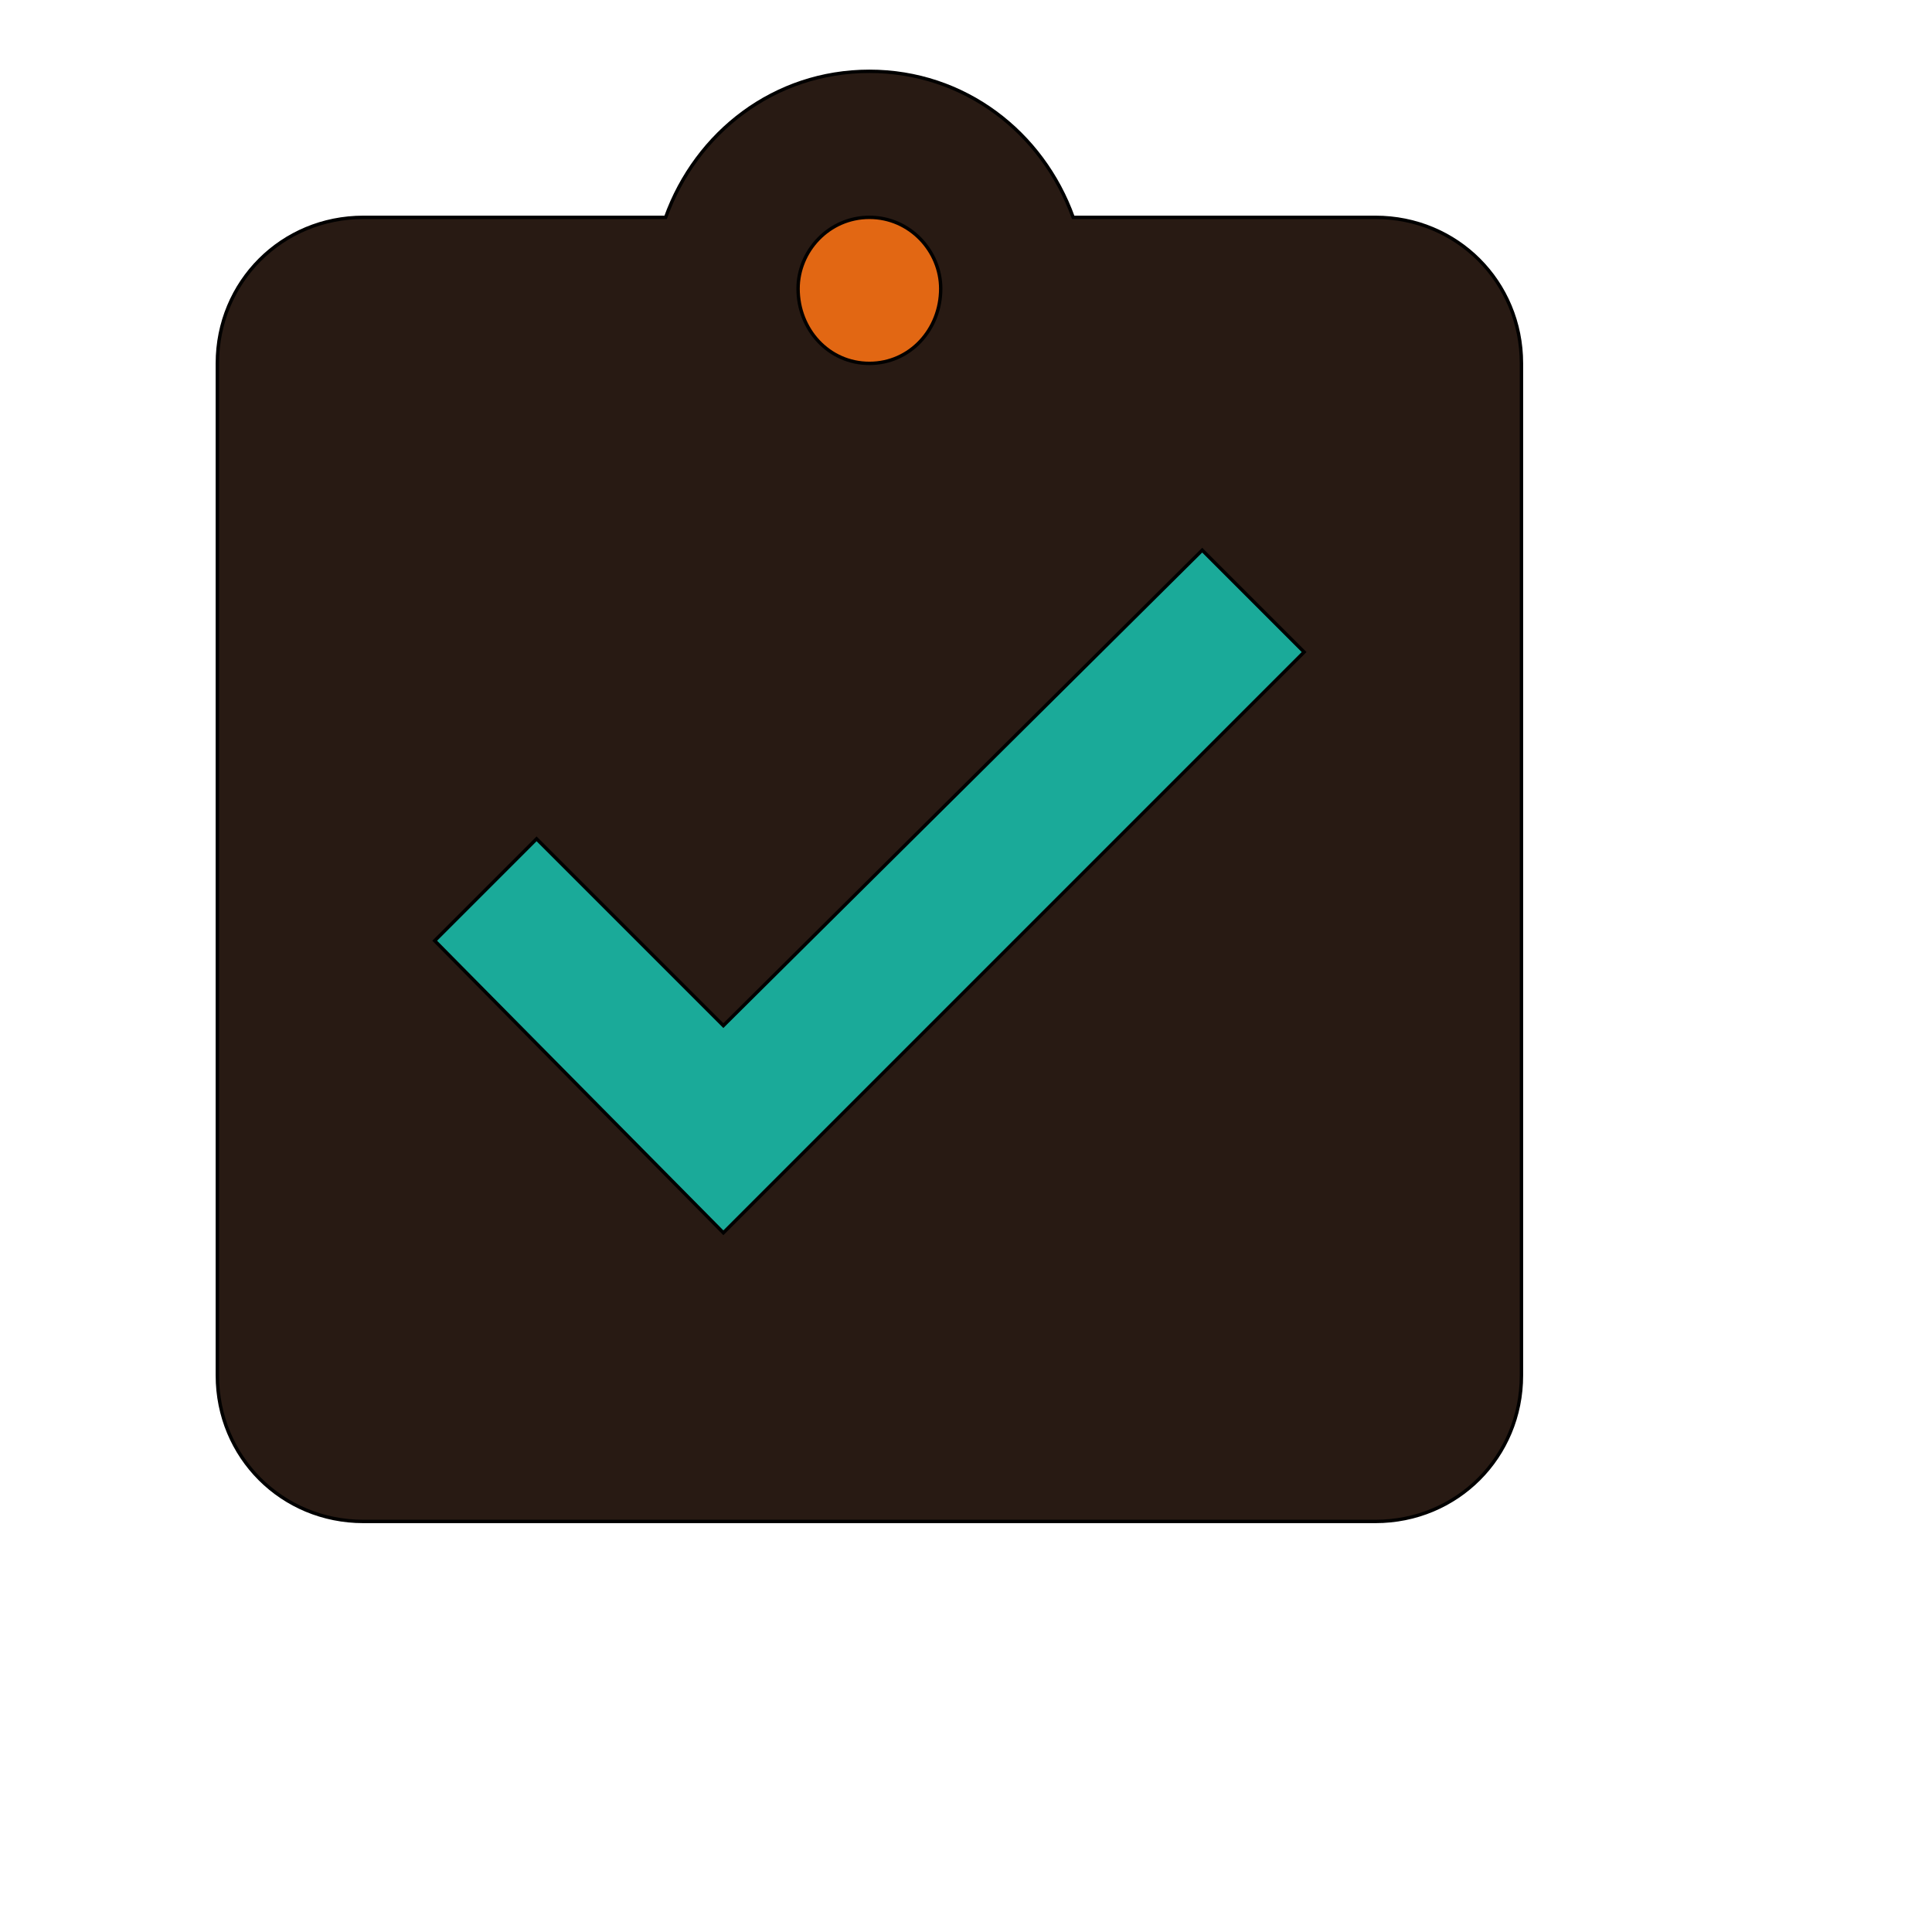 <svg id="th_wav_assignment-turned-in" width="100%" height="100%" xmlns="http://www.w3.org/2000/svg" version="1.1" xmlns:xlink="http://www.w3.org/1999/xlink" xmlns:svgjs="http://svgjs.com/svgjs" preserveAspectRatio="xMidYMin slice" data-uid="wav_assignment-turned-in" data-keyword="wav_assignment-turned-in" viewBox="0 0 512 512" transform="matrix(0.9,0,0,0.9,0,0)" data-colors="[&quot;#E26713&quot;,&quot;#281A13&quot;,&quot;#E26713&quot;,&quot;#1AAA99&quot;]"><defs id="SvgjsDefs14190" fill="#e26713"></defs><path id="th_wav_assignment-turned-in_0" d="M405 64L316 64C307 39 284 21 256 21C228 21 205 39 196 64L107 64C83 64 64 83 64 107L64 405C64 429 83 448 107 448L405 448C429 448 448 429 448 405L448 107C448 83 429 64 405 64Z " fill-rule="evenodd" fill="#281a13" stroke-width="1" stroke="#000000"></path><path id="th_wav_assignment-turned-in_1" d="M256 64C268 64 277 74 277 85C277 97 268 107 256 107C244 107 235 97 235 85C235 74 244 64 256 64Z " fill-rule="evenodd" fill="#e26713" stroke-width="1" stroke="#000000"></path><path id="th_wav_assignment-turned-in_2" d="M213 363L128 277L158 247L213 302L354 162L384 192Z " fill-rule="evenodd" fill="#1aaa99" stroke-width="1" stroke="#000000"></path></svg>
